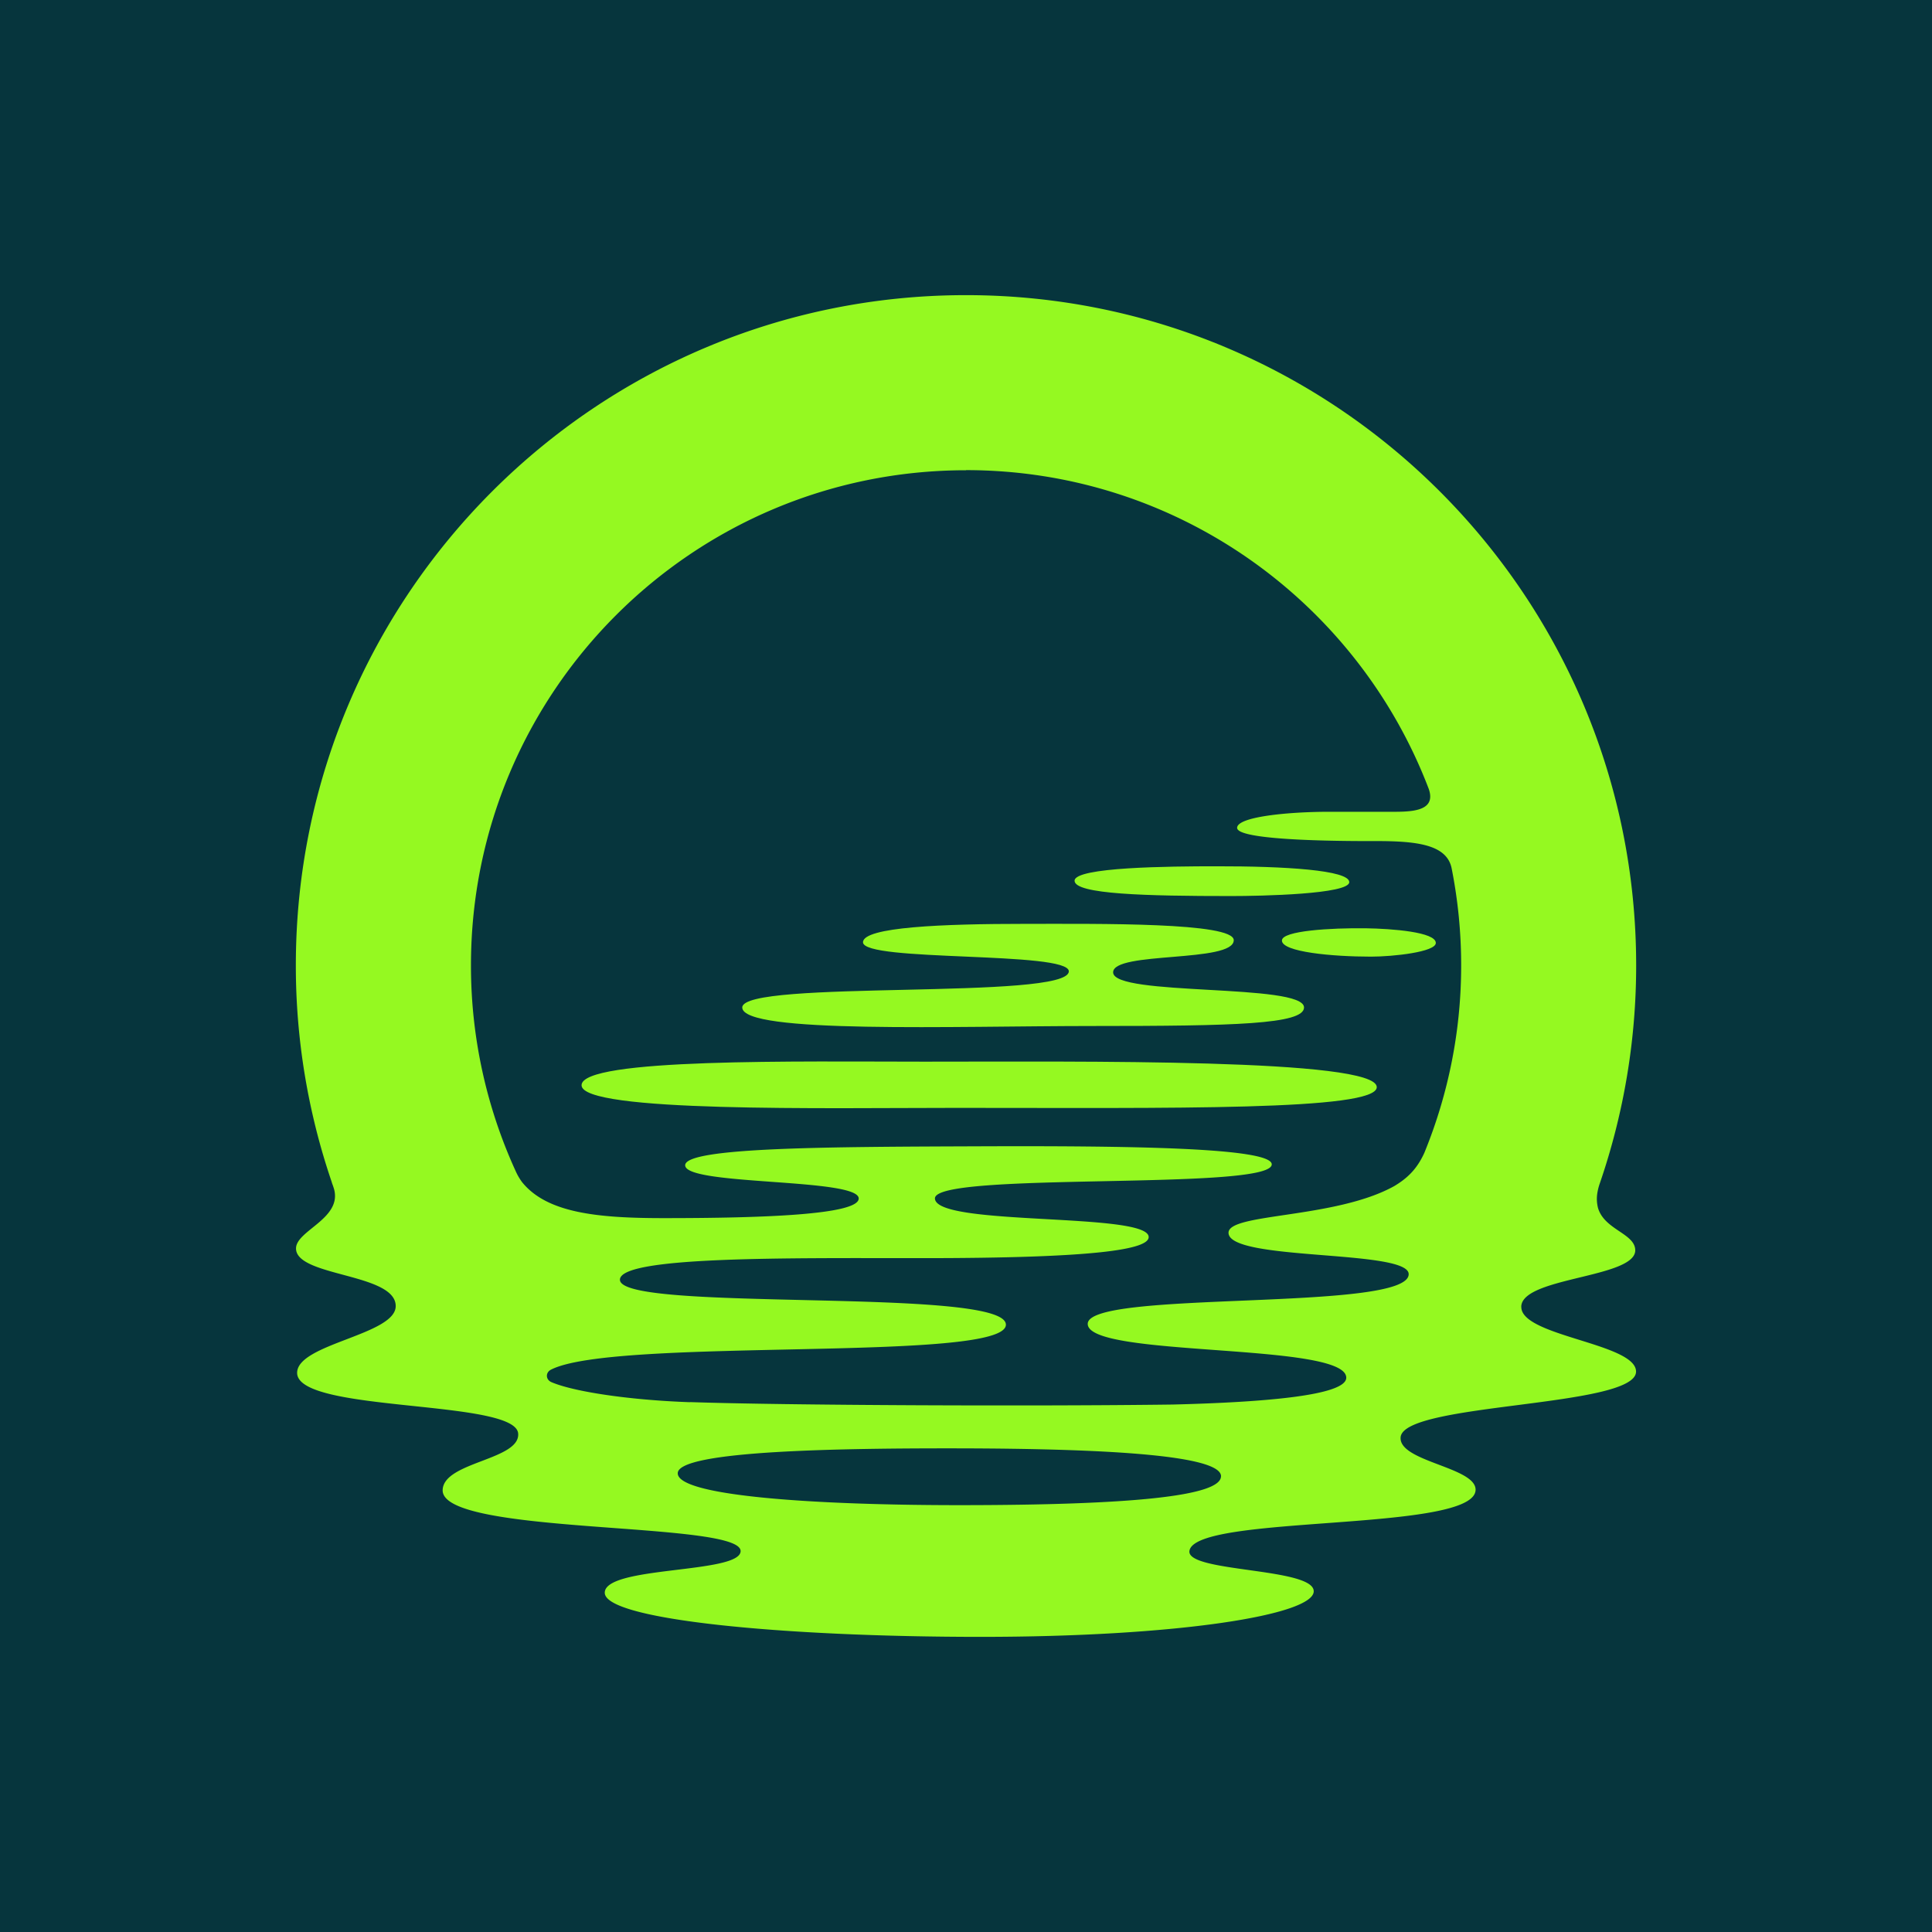 <svg xmlns="http://www.w3.org/2000/svg" width="160" height="160" fill="none"><path d="M0 0h160v160H0z" style="fill:#06353d;stroke-width:16.348;stroke-dasharray:16.348,16.348;fill-opacity:1"/><g fill="#95f921"><path d="M125.984 108.23c.015-2.485 9.5-2.379 9.44-4.707-.036-1.382-2.557-1.672-3.086-3.492a3.02 3.02 0 0 1-.061-1.174c.04-.27.107-.56.219-.875a55.486 55.486 0 0 0 3.004-18.04c-.005-30.653-24.853-55.5-55.5-55.5-30.648 0-55.5 24.847-55.5 55.5a55.417 55.417 0 0 0 2.969 17.939c.01.05.03.106.05.162.056.148.102.285.143.422.686 2.46-3.147 3.442-3.147 4.926 0 2.354 8.256 2.038 8.256 4.773 0 2.384-8.164 3.121-8.164 5.531 0 3.324 18.081 2.165 18.305 5.022.178 2.206-6.217 2.339-6.253 4.697-.06 3.762 24.675 2.532 24.675 5.038 0 1.896-11.25 1.21-11.25 3.452 0 2.241 14.808 3.654 31.13 3.654 16.323 0 27.583-1.814 27.583-3.777 0-1.962-10.507-1.555-10.294-3.33.377-3.085 23.699-1.509 23.699-5.082 0-1.881-6.415-2.324-6.207-4.357.295-2.867 19.495-2.445 19.495-5.424 0-2.343-9.516-2.918-9.501-5.353zm-24.868 14.03c0 1.642-7.437 2.39-21.716 2.39-11.676 0-23.272-.732-23.272-2.639 0-1.906 13.832-2.079 23.343-2.064 12.663.026 21.65.61 21.65 2.313zM80 38.934c17.507 0 32.447 10.97 38.328 26.413.682 2.003-1.784 1.881-3.522 1.881h-4.728c-3.375 0-7.625.407-7.625 1.332 0 1.159 10.32 1.093 11.453 1.093 3.33 0 5.937.249 6.319 2.292a41.07 41.07 0 0 1 .782 7.996 40.88 40.88 0 0 1-3.05 15.535c-.64 1.408-1.474 2.14-2.49 2.75-4.88 2.715-13.726 2.227-13.726 3.864 0 2.374 14.9 1.362 14.92 3.426.03 3.152-26.58 1.28-26.58 4.122 0 2.817 21.41 1.505 21.41 4.458 0 1.485-6.877 2.034-14.37 2.222-11.646.153-32.234.066-39.991-.203l.01.01c-5.251-.188-9.72-.905-11.473-1.662-.483-.209-.503-.793-.04-1.032 5.301-2.73 37.677-.554 37.677-3.727 0-3.171-31.99-.975-31.964-3.726.02-1.957 13.98-1.784 25.05-1.784 14.34 0 18.743-.717 18.738-1.748-.01-2.08-17.634-.86-17.7-3.193-.061-2.262 27.892-.61 27.892-2.826 0-1.408-12.144-1.54-24.288-1.495-12.144.046-24.288.066-24.288 1.571 0 1.703 14.37 1.042 14.37 2.75 0 1.347-7.9 1.627-16.144 1.627-5.445 0-9.664-.412-11.733-2.98a4.824 4.824 0 0 1-.478-.797 40.91 40.91 0 0 1-3.756-17.156c0-22.647 18.356-41.003 41.002-41.003z"/><path d="M79.161 91.75c17.66 0 34.857.254 34.857-1.718 0-2.39-24.66-2.11-37.475-2.11-10.161 0-28.38-.32-28.38 1.952 0 2.273 20.4 1.876 30.993 1.876zM90.568 84.969c11.61 0 17.426-.137 17.426-1.535 0-2.024-15.81-.9-15.81-2.908 0-1.764 9.99-.773 9.99-2.664 0-1.489-11.184-1.352-17.284-1.352-6.76 0-13.42.254-13.42 1.525 0 1.642 17.045.722 17.045 2.405 0 2.41-27.044.67-27.044 2.994 0 2.2 17.578 1.535 29.092 1.535zM101.96 74.207c2.486 0 9.78-.152 9.78-1.153 0-1.002-5.403-1.322-11.02-1.312-3.859 0-11.728.066-11.728 1.195 0 1.128 5.973 1.27 12.968 1.27zM106.164 77.893c0 .945 4.173 1.332 7.37 1.332 1.851 0 5.374-.387 5.374-1.134 0-.905-3.62-1.184-5.82-1.215-2.852-.035-6.924.199-6.924 1.012z"/></g></svg>